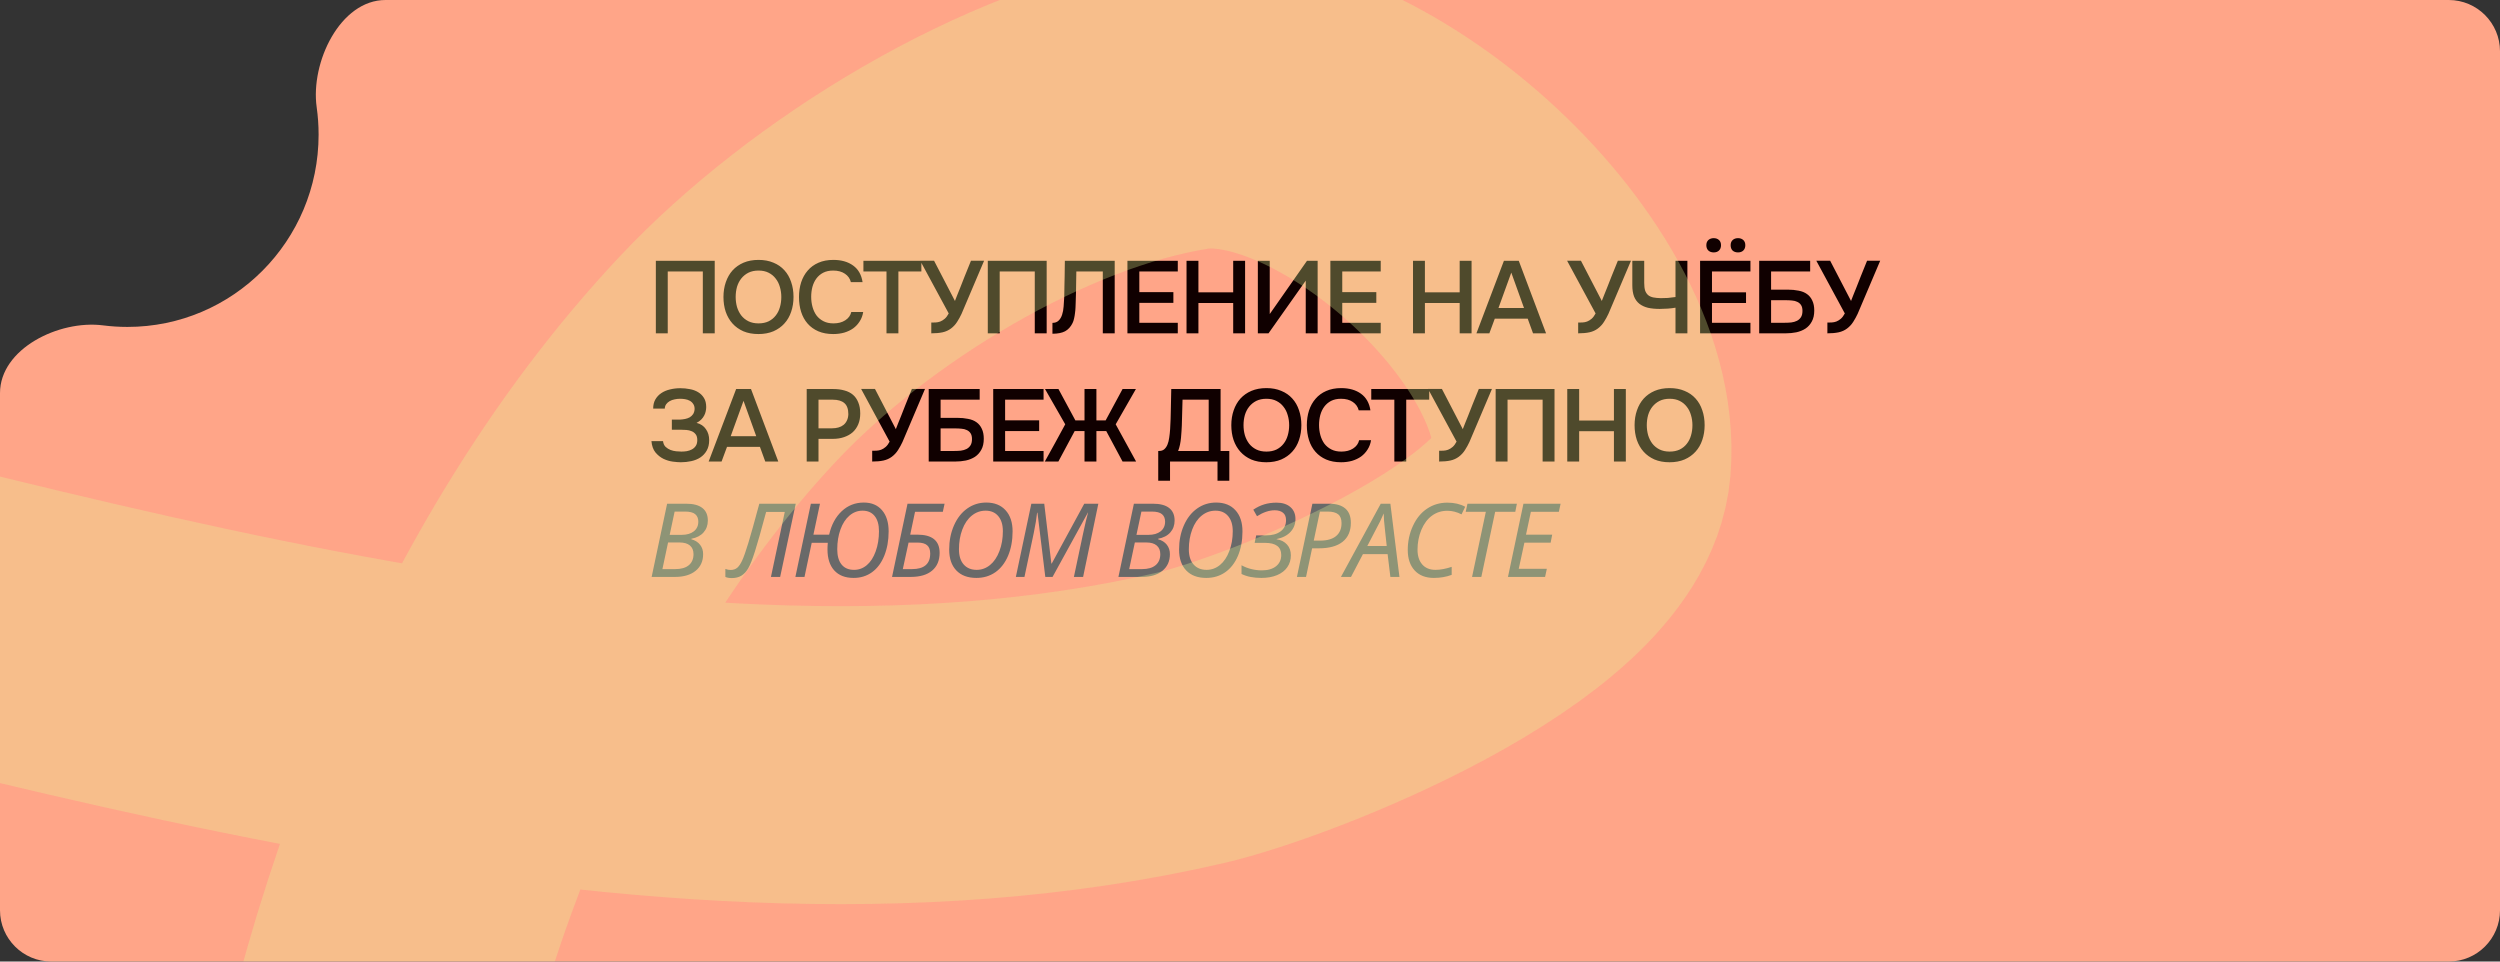 <?xml version="1.0" encoding="UTF-8"?> <svg xmlns="http://www.w3.org/2000/svg" width="390" height="150" viewBox="0 0 390 150" fill="none"><rect x="0" y="0" width="390" height="150" fill="#333333" stroke="none"/> <g clip-path="url(#clip0_494_960)"> <path fill-rule="evenodd" clip-rule="evenodd" d="M19.881 51C36.35 51 49.702 37.569 49.702 21C49.702 19.554 49.6 18.131 49.403 16.739C48.413 9.732 53.066 0 60.143 0H382C386.418 0 390 3.582 390 8V142C390 146.418 386.418 150 382 150H8C3.582 150 0 146.418 0 142V61.329C0 54.402 9.203 49.877 16.074 50.758C17.32 50.918 18.591 51 19.881 51Z" fill="#FFA588"></path> <path d="M111.496 52H109.64V42.352H104.168V52H102.312V40.688H111.496V52ZM118.316 52.112C117.431 52.112 116.647 51.968 115.964 51.68C115.292 51.381 114.727 50.976 114.268 50.464C113.81 49.952 113.458 49.344 113.212 48.64C112.978 47.936 112.86 47.168 112.86 46.336C112.86 45.493 112.983 44.72 113.228 44.016C113.474 43.301 113.826 42.688 114.284 42.176C114.754 41.664 115.324 41.264 115.996 40.976C116.679 40.688 117.458 40.544 118.332 40.544C119.207 40.544 119.98 40.688 120.653 40.976C121.335 41.253 121.906 41.648 122.365 42.16C122.834 42.672 123.186 43.285 123.42 44C123.666 44.704 123.788 45.477 123.788 46.32C123.788 47.152 123.666 47.925 123.42 48.64C123.186 49.344 122.834 49.952 122.365 50.464C121.906 50.976 121.335 51.381 120.653 51.68C119.97 51.968 119.191 52.112 118.316 52.112ZM118.332 42.208C117.724 42.208 117.196 42.32 116.748 42.544C116.311 42.768 115.943 43.067 115.644 43.44C115.346 43.813 115.122 44.251 114.972 44.752C114.834 45.253 114.764 45.776 114.764 46.32C114.764 46.864 114.834 47.387 114.972 47.888C115.122 48.379 115.34 48.816 115.628 49.2C115.927 49.584 116.3 49.888 116.748 50.112C117.196 50.336 117.724 50.448 118.332 50.448C118.93 50.448 119.452 50.341 119.9 50.128C120.349 49.904 120.717 49.605 121.005 49.232C121.303 48.859 121.522 48.427 121.661 47.936C121.81 47.435 121.885 46.901 121.885 46.336C121.885 45.781 121.81 45.259 121.661 44.768C121.522 44.267 121.303 43.829 121.005 43.456C120.717 43.072 120.349 42.768 119.9 42.544C119.463 42.32 118.941 42.208 118.332 42.208ZM129.97 42.208C129.373 42.208 128.856 42.32 128.418 42.544C127.992 42.768 127.64 43.067 127.362 43.44C127.085 43.813 126.877 44.251 126.738 44.752C126.61 45.243 126.546 45.76 126.546 46.304C126.546 46.859 126.616 47.387 126.754 47.888C126.893 48.389 127.101 48.832 127.378 49.216C127.666 49.589 128.029 49.888 128.466 50.112C128.904 50.336 129.421 50.448 130.018 50.448C130.754 50.448 131.368 50.288 131.858 49.968C132.36 49.648 132.674 49.216 132.802 48.672H134.658C134.573 49.216 134.392 49.701 134.114 50.128C133.848 50.555 133.512 50.917 133.106 51.216C132.701 51.504 132.232 51.728 131.698 51.888C131.165 52.037 130.594 52.112 129.986 52.112C129.101 52.112 128.322 51.968 127.65 51.68C126.989 51.392 126.434 50.992 125.986 50.48C125.538 49.968 125.202 49.36 124.978 48.656C124.754 47.952 124.642 47.179 124.642 46.336C124.642 45.515 124.754 44.752 124.978 44.048C125.213 43.333 125.554 42.72 126.002 42.208C126.45 41.685 127.005 41.28 127.666 40.992C128.338 40.693 129.117 40.544 130.002 40.544C131.25 40.544 132.28 40.837 133.09 41.424C133.901 42.011 134.392 42.875 134.562 44.016H132.738C132.6 43.461 132.29 43.024 131.81 42.704C131.33 42.373 130.717 42.208 129.97 42.208ZM140.149 52H138.293V42.352H134.693V40.688H143.733V42.352H140.149V52ZM148.977 46.96C148.988 46.928 148.998 46.891 149.009 46.848C149.03 46.795 149.068 46.699 149.121 46.56C149.174 46.421 149.254 46.219 149.361 45.952C149.468 45.685 149.612 45.328 149.793 44.88C149.974 44.421 150.198 43.851 150.465 43.168C150.742 42.485 151.078 41.653 151.473 40.672H153.521L150.001 48.96C149.809 49.376 149.58 49.792 149.313 50.208C149.057 50.613 148.737 50.96 148.353 51.248C147.969 51.536 147.532 51.733 147.041 51.84C146.55 51.947 145.964 52 145.281 52V50.32C145.505 50.32 145.734 50.315 145.969 50.304C146.204 50.293 146.438 50.245 146.673 50.16C146.918 50.064 147.153 49.92 147.377 49.728C147.601 49.536 147.809 49.259 148.001 48.896L143.553 40.672H145.713L148.977 46.96ZM163.28 52H161.424V42.352H155.952V52H154.096V40.688H163.28V52ZM172.037 52V42.352H167.909C167.898 42.683 167.893 42.987 167.893 43.264C167.893 43.531 167.888 43.845 167.877 44.208C167.877 44.571 167.872 44.981 167.861 45.44C167.85 45.899 167.834 46.432 167.813 47.04C167.813 47.328 167.802 47.627 167.781 47.936C167.77 48.235 167.744 48.533 167.701 48.832C167.669 49.131 167.621 49.413 167.557 49.68C167.504 49.947 167.424 50.187 167.317 50.4C167.029 50.987 166.64 51.413 166.149 51.68C165.658 51.936 165.002 52.064 164.181 52.064V50.368C164.586 50.368 164.906 50.251 165.141 50.016C165.386 49.781 165.568 49.477 165.685 49.104C165.813 48.72 165.893 48.288 165.925 47.808C165.968 47.317 166 46.821 166.021 46.32C166.032 45.637 166.042 45.035 166.053 44.512C166.064 43.979 166.074 43.493 166.085 43.056C166.096 42.619 166.101 42.213 166.101 41.84C166.101 41.456 166.106 41.072 166.117 40.688H173.893V52H172.037ZM175.879 52V40.688H183.735V42.352H177.735V45.568H183.047V47.248H177.735V50.352H183.735V52H175.879ZM186.954 45.6H192.378V40.688H194.234V52H192.378V47.264H186.954V52H185.098V40.688H186.954V45.6ZM196.224 52V40.688H198.08V48.992L203.888 40.688H205.552V52H203.696V43.776L197.888 52H196.224ZM207.537 52V40.688H215.393V42.352H209.393V45.568H214.705V47.248H209.393V50.352H215.393V52H207.537ZM222.285 45.6H227.709V40.688H229.565V52H227.709V47.264H222.285V52H220.429V40.688H222.285V45.6ZM236.93 40.688L241.186 52H239.154L238.322 49.712H233.186L232.338 52H230.322L234.61 40.688H236.93ZM237.746 48.048L235.762 42.528L233.762 48.048H237.746ZM249.89 46.96C249.901 46.928 249.912 46.891 249.922 46.848C249.944 46.795 249.981 46.699 250.034 46.56C250.088 46.421 250.168 46.219 250.274 45.952C250.381 45.685 250.525 45.328 250.706 44.88C250.888 44.421 251.112 43.851 251.378 43.168C251.656 42.485 251.992 41.653 252.386 40.672H254.434L250.914 48.96C250.722 49.376 250.493 49.792 250.226 50.208C249.97 50.613 249.65 50.96 249.266 51.248C248.882 51.536 248.445 51.733 247.954 51.84C247.464 51.947 246.877 52 246.194 52V50.32C246.418 50.32 246.648 50.315 246.882 50.304C247.117 50.293 247.352 50.245 247.586 50.16C247.832 50.064 248.066 49.92 248.29 49.728C248.514 49.536 248.722 49.259 248.914 48.896L244.466 40.672H246.626L249.89 46.96ZM259.073 46.512C259.447 46.512 259.815 46.501 260.177 46.48C260.54 46.448 260.94 46.4 261.377 46.336V40.688H263.233V52H261.377V48C261.015 48.064 260.615 48.112 260.177 48.144C259.751 48.176 259.335 48.192 258.929 48.192C258.236 48.192 257.623 48.133 257.089 48.016C256.567 47.888 256.119 47.68 255.745 47.392C255.383 47.104 255.105 46.725 254.913 46.256C254.732 45.776 254.641 45.184 254.641 44.48V40.688H256.497V44.128C256.497 44.619 256.545 45.019 256.641 45.328C256.748 45.627 256.908 45.867 257.121 46.048C257.335 46.219 257.601 46.336 257.921 46.4C258.241 46.464 258.625 46.501 259.073 46.512ZM267.341 37.152C267.672 37.152 267.944 37.248 268.157 37.44C268.371 37.632 268.477 37.904 268.477 38.256C268.477 38.608 268.371 38.885 268.157 39.088C267.955 39.28 267.683 39.376 267.341 39.376C267 39.376 266.723 39.28 266.509 39.088C266.296 38.885 266.189 38.608 266.189 38.256C266.189 37.904 266.296 37.632 266.509 37.44C266.733 37.248 267.011 37.152 267.341 37.152ZM271.133 37.152C271.464 37.152 271.736 37.248 271.949 37.44C272.163 37.632 272.269 37.904 272.269 38.256C272.269 38.608 272.163 38.885 271.949 39.088C271.747 39.28 271.475 39.376 271.133 39.376C270.781 39.376 270.499 39.28 270.285 39.088C270.083 38.885 269.981 38.608 269.981 38.256C269.981 37.904 270.088 37.632 270.301 37.44C270.515 37.248 270.792 37.152 271.133 37.152ZM265.213 40.688H273.069V42.352H267.069V45.6H272.381V47.264H267.069V50.352H273.069V52H265.213V40.688ZM274.433 40.688H282.385V42.352H276.289V45.184H278.881C279.499 45.184 280.065 45.237 280.577 45.344C281.099 45.44 281.537 45.616 281.889 45.872C282.251 46.128 282.529 46.469 282.721 46.896C282.923 47.312 283.025 47.829 283.025 48.448C283.025 49.131 282.897 49.701 282.641 50.16C282.395 50.619 282.065 50.987 281.649 51.264C281.233 51.531 280.758 51.723 280.225 51.84C279.691 51.947 279.137 52 278.561 52H274.433V40.688ZM276.289 50.352H278.433C278.774 50.352 279.11 50.336 279.441 50.304C279.771 50.261 280.065 50.176 280.321 50.048C280.577 49.92 280.785 49.733 280.945 49.488C281.105 49.243 281.185 48.912 281.185 48.496C281.185 48.112 281.11 47.808 280.961 47.584C280.811 47.36 280.614 47.195 280.369 47.088C280.134 46.971 279.862 46.901 279.553 46.88C279.243 46.848 278.929 46.832 278.609 46.832H276.289V50.352ZM288.768 46.96C288.778 46.928 288.789 46.891 288.8 46.848C288.821 46.795 288.858 46.699 288.912 46.56C288.965 46.421 289.045 46.219 289.152 45.952C289.258 45.685 289.402 45.328 289.584 44.88C289.765 44.421 289.989 43.851 290.256 43.168C290.533 42.485 290.869 41.653 291.264 40.672H293.312L289.792 48.96C289.6 49.376 289.37 49.792 289.104 50.208C288.848 50.613 288.528 50.96 288.144 51.248C287.76 51.536 287.322 51.733 286.832 51.84C286.341 51.947 285.754 52 285.072 52V50.32C285.296 50.32 285.525 50.315 285.76 50.304C285.994 50.293 286.229 50.245 286.464 50.16C286.709 50.064 286.944 49.92 287.168 49.728C287.392 49.536 287.6 49.259 287.792 48.896L283.344 40.672H285.504L288.768 46.96ZM106.216 72.112C105.885 72.112 105.469 72.08 104.968 72.016C104.477 71.952 103.992 71.808 103.512 71.584C103.032 71.349 102.611 71.013 102.248 70.576C101.896 70.139 101.688 69.552 101.624 68.816H103.432C103.475 69.189 103.608 69.488 103.832 69.712C104.067 69.925 104.323 70.085 104.6 70.192C104.877 70.299 105.171 70.368 105.48 70.4C105.789 70.432 106.061 70.448 106.296 70.448C106.563 70.448 106.84 70.427 107.128 70.384C107.427 70.331 107.693 70.24 107.928 70.112C108.173 69.984 108.376 69.803 108.536 69.568C108.696 69.333 108.776 69.029 108.776 68.656C108.776 68.261 108.691 67.957 108.52 67.744C108.349 67.52 108.136 67.36 107.88 67.264C107.635 67.157 107.363 67.093 107.064 67.072C106.776 67.051 106.504 67.04 106.248 67.04H104.808V65.456H106.088C106.344 65.445 106.605 65.413 106.872 65.36C107.139 65.307 107.379 65.221 107.592 65.104C107.805 64.976 107.981 64.811 108.12 64.608C108.259 64.395 108.339 64.128 108.36 63.808C108.36 63.477 108.285 63.211 108.136 63.008C107.997 62.795 107.816 62.629 107.592 62.512C107.379 62.395 107.139 62.315 106.872 62.272C106.605 62.229 106.344 62.208 106.088 62.208C105.8 62.208 105.512 62.24 105.224 62.304C104.947 62.357 104.696 62.448 104.472 62.576C104.248 62.704 104.067 62.864 103.928 63.056C103.789 63.248 103.715 63.477 103.704 63.744H101.896C101.896 63.189 102.008 62.715 102.232 62.32C102.467 61.915 102.776 61.584 103.16 61.328C103.555 61.061 104.008 60.869 104.52 60.752C105.032 60.624 105.571 60.56 106.136 60.56C106.637 60.56 107.128 60.608 107.608 60.704C108.088 60.789 108.515 60.944 108.888 61.168C109.272 61.392 109.581 61.696 109.816 62.08C110.051 62.453 110.168 62.928 110.168 63.504C110.168 63.717 110.141 63.941 110.088 64.176C110.045 64.4 109.965 64.619 109.848 64.832C109.741 65.045 109.587 65.253 109.384 65.456C109.192 65.648 108.952 65.819 108.664 65.968C109.304 66.128 109.789 66.453 110.12 66.944C110.461 67.424 110.632 67.995 110.632 68.656C110.632 69.296 110.504 69.84 110.248 70.288C110.003 70.725 109.672 71.083 109.256 71.36C108.851 71.627 108.381 71.819 107.848 71.936C107.315 72.053 106.771 72.112 106.216 72.112ZM117.157 60.688L121.413 72H119.381L118.549 69.712H113.413L112.565 72H110.549L114.837 60.688H117.157ZM117.973 68.048L115.989 62.528L113.989 68.048H117.973ZM125.845 72V60.688H129.989C130.64 60.688 131.221 60.763 131.733 60.912C132.256 61.051 132.698 61.275 133.061 61.584C133.424 61.893 133.701 62.293 133.893 62.784C134.096 63.264 134.197 63.84 134.197 64.512C134.197 65.131 134.096 65.685 133.893 66.176C133.69 66.667 133.402 67.083 133.029 67.424C132.656 67.755 132.202 68.011 131.669 68.192C131.146 68.373 130.56 68.464 129.909 68.464H127.685V72H125.845ZM127.685 66.816H129.813C130.165 66.816 130.49 66.773 130.789 66.688C131.098 66.603 131.365 66.469 131.589 66.288C131.813 66.107 131.989 65.877 132.117 65.6C132.256 65.323 132.33 64.992 132.341 64.608C132.341 63.808 132.133 63.232 131.717 62.88C131.312 62.528 130.714 62.352 129.925 62.352H127.685V66.816ZM139.758 66.96C139.769 66.928 139.78 66.891 139.79 66.848C139.812 66.795 139.849 66.699 139.902 66.56C139.956 66.421 140.036 66.219 140.142 65.952C140.249 65.685 140.393 65.328 140.574 64.88C140.756 64.421 140.98 63.851 141.246 63.168C141.524 62.485 141.86 61.653 142.254 60.672H144.302L140.782 68.96C140.59 69.376 140.361 69.792 140.094 70.208C139.838 70.613 139.518 70.96 139.134 71.248C138.75 71.536 138.313 71.733 137.822 71.84C137.332 71.947 136.745 72 136.062 72V70.32C136.286 70.32 136.516 70.315 136.75 70.304C136.985 70.293 137.22 70.245 137.454 70.16C137.7 70.064 137.934 69.92 138.158 69.728C138.382 69.536 138.59 69.259 138.782 68.896L134.334 60.672H136.494L139.758 66.96ZM144.878 60.688H152.83V62.352H146.734V65.184H149.326C149.944 65.184 150.51 65.237 151.022 65.344C151.544 65.44 151.982 65.616 152.334 65.872C152.696 66.128 152.974 66.469 153.166 66.896C153.368 67.312 153.47 67.829 153.47 68.448C153.47 69.131 153.342 69.701 153.086 70.16C152.84 70.619 152.51 70.987 152.094 71.264C151.678 71.531 151.203 71.723 150.67 71.84C150.136 71.947 149.582 72 149.006 72H144.878V60.688ZM146.734 70.352H148.878C149.219 70.352 149.555 70.336 149.886 70.304C150.216 70.261 150.51 70.176 150.766 70.048C151.022 69.92 151.23 69.733 151.39 69.488C151.55 69.243 151.63 68.912 151.63 68.496C151.63 68.112 151.555 67.808 151.406 67.584C151.256 67.36 151.059 67.195 150.814 67.088C150.579 66.971 150.307 66.901 149.998 66.88C149.688 66.848 149.374 66.832 149.054 66.832H146.734V70.352ZM154.941 72V60.688H162.797V62.352H156.797V65.568H162.109V67.248H156.797V70.352H162.797V72H154.941ZM169.184 72V67.248H167.648L165.104 72H162.992C163.536 71.029 164.069 70.064 164.592 69.104C165.115 68.133 165.643 67.163 166.176 66.192L163.024 60.688H165.12L167.76 65.584H169.184V60.688H171.04V65.584H172.48L175.12 60.688H177.2L174.048 66.192L177.232 72H175.12L172.576 67.248H171.04V72H169.184ZM180.684 74.992V70.352H180.812C181.143 70.352 181.409 70.267 181.612 70.096C181.825 69.915 181.996 69.669 182.124 69.36C182.252 69.051 182.343 68.693 182.396 68.288C182.46 67.872 182.508 67.424 182.54 66.944C182.604 65.877 182.641 64.837 182.652 63.824C182.673 62.8 182.695 61.755 182.716 60.688H190.412V70.352H191.772V74.992H189.932V72H182.524V74.992H180.684ZM188.556 70.352V62.352H184.476L184.364 66.368C184.353 66.624 184.337 66.923 184.316 67.264C184.305 67.595 184.279 67.941 184.236 68.304C184.204 68.656 184.151 69.013 184.076 69.376C184.001 69.728 183.905 70.053 183.788 70.352H188.556ZM197.541 72.112C196.656 72.112 195.872 71.968 195.189 71.68C194.517 71.381 193.952 70.976 193.493 70.464C193.034 69.952 192.682 69.344 192.437 68.64C192.202 67.936 192.085 67.168 192.085 66.336C192.085 65.493 192.208 64.72 192.453 64.016C192.698 63.301 193.05 62.688 193.509 62.176C193.978 61.664 194.549 61.264 195.221 60.976C195.904 60.688 196.682 60.544 197.557 60.544C198.432 60.544 199.205 60.688 199.877 60.976C200.56 61.253 201.13 61.648 201.589 62.16C202.058 62.672 202.41 63.285 202.645 64C202.89 64.704 203.013 65.477 203.013 66.32C203.013 67.152 202.89 67.925 202.645 68.64C202.41 69.344 202.058 69.952 201.589 70.464C201.13 70.976 200.56 71.381 199.877 71.68C199.194 71.968 198.416 72.112 197.541 72.112ZM197.557 62.208C196.949 62.208 196.421 62.32 195.973 62.544C195.536 62.768 195.168 63.067 194.869 63.44C194.57 63.813 194.346 64.251 194.197 64.752C194.058 65.253 193.989 65.776 193.989 66.32C193.989 66.864 194.058 67.387 194.197 67.888C194.346 68.379 194.565 68.816 194.853 69.2C195.152 69.584 195.525 69.888 195.973 70.112C196.421 70.336 196.949 70.448 197.557 70.448C198.154 70.448 198.677 70.341 199.125 70.128C199.573 69.904 199.941 69.605 200.229 69.232C200.528 68.859 200.746 68.427 200.885 67.936C201.034 67.435 201.109 66.901 201.109 66.336C201.109 65.781 201.034 65.259 200.885 64.768C200.746 64.267 200.528 63.829 200.229 63.456C199.941 63.072 199.573 62.768 199.125 62.544C198.688 62.32 198.165 62.208 197.557 62.208ZM209.195 62.208C208.597 62.208 208.08 62.32 207.643 62.544C207.216 62.768 206.864 63.067 206.587 63.44C206.309 63.813 206.101 64.251 205.963 64.752C205.835 65.243 205.771 65.76 205.771 66.304C205.771 66.859 205.84 67.387 205.979 67.888C206.117 68.389 206.325 68.832 206.603 69.216C206.891 69.589 207.253 69.888 207.691 70.112C208.128 70.336 208.645 70.448 209.243 70.448C209.979 70.448 210.592 70.288 211.083 69.968C211.584 69.648 211.899 69.216 212.027 68.672H213.883C213.797 69.216 213.616 69.701 213.339 70.128C213.072 70.555 212.736 70.917 212.331 71.216C211.925 71.504 211.456 71.728 210.923 71.888C210.389 72.037 209.819 72.112 209.211 72.112C208.325 72.112 207.547 71.968 206.875 71.68C206.213 71.392 205.659 70.992 205.211 70.48C204.763 69.968 204.427 69.36 204.203 68.656C203.979 67.952 203.867 67.179 203.867 66.336C203.867 65.515 203.979 64.752 204.203 64.048C204.437 63.333 204.779 62.72 205.227 62.208C205.675 61.685 206.229 61.28 206.891 60.992C207.563 60.693 208.341 60.544 209.227 60.544C210.475 60.544 211.504 60.837 212.315 61.424C213.125 62.011 213.616 62.875 213.787 64.016H211.963C211.824 63.461 211.515 63.024 211.035 62.704C210.555 62.373 209.941 62.208 209.195 62.208ZM219.373 72H217.517V62.352H213.917V60.688H222.957V62.352H219.373V72ZM228.202 66.96C228.212 66.928 228.223 66.891 228.234 66.848C228.255 66.795 228.292 66.699 228.346 66.56C228.399 66.421 228.479 66.219 228.586 65.952C228.692 65.685 228.836 65.328 229.018 64.88C229.199 64.421 229.423 63.851 229.69 63.168C229.967 62.485 230.303 61.653 230.698 60.672H232.746L229.226 68.96C229.034 69.376 228.804 69.792 228.538 70.208C228.282 70.613 227.962 70.96 227.578 71.248C227.194 71.536 226.756 71.733 226.266 71.84C225.775 71.947 225.188 72 224.506 72V70.32C224.73 70.32 224.959 70.315 225.194 70.304C225.428 70.293 225.663 70.245 225.898 70.16C226.143 70.064 226.378 69.92 226.602 69.728C226.826 69.536 227.034 69.259 227.226 68.896L222.778 60.672H224.938L228.202 66.96ZM242.505 72H240.649V62.352H235.177V72H233.321V60.688H242.505V72ZM246.349 65.6H251.773V60.688H253.629V72H251.773V67.264H246.349V72H244.493V60.688H246.349V65.6ZM260.451 72.112C259.566 72.112 258.782 71.968 258.099 71.68C257.427 71.381 256.862 70.976 256.403 70.464C255.944 69.952 255.592 69.344 255.347 68.64C255.112 67.936 254.995 67.168 254.995 66.336C254.995 65.493 255.118 64.72 255.363 64.016C255.608 63.301 255.96 62.688 256.419 62.176C256.888 61.664 257.459 61.264 258.131 60.976C258.814 60.688 259.592 60.544 260.467 60.544C261.342 60.544 262.115 60.688 262.787 60.976C263.47 61.253 264.04 61.648 264.499 62.16C264.968 62.672 265.32 63.285 265.555 64C265.8 64.704 265.923 65.477 265.923 66.32C265.923 67.152 265.8 67.925 265.555 68.64C265.32 69.344 264.968 69.952 264.499 70.464C264.04 70.976 263.47 71.381 262.787 71.68C262.104 71.968 261.326 72.112 260.451 72.112ZM260.467 62.208C259.859 62.208 259.331 62.32 258.883 62.544C258.446 62.768 258.078 63.067 257.779 63.44C257.48 63.813 257.256 64.251 257.107 64.752C256.968 65.253 256.899 65.776 256.899 66.32C256.899 66.864 256.968 67.387 257.107 67.888C257.256 68.379 257.475 68.816 257.763 69.2C258.062 69.584 258.435 69.888 258.883 70.112C259.331 70.336 259.859 70.448 260.467 70.448C261.064 70.448 261.587 70.341 262.035 70.128C262.483 69.904 262.851 69.605 263.139 69.232C263.438 68.859 263.656 68.427 263.795 67.936C263.944 67.435 264.019 66.901 264.019 66.336C264.019 65.781 263.944 65.259 263.795 64.768C263.656 64.267 263.438 63.829 263.139 63.456C262.851 63.072 262.483 62.768 262.035 62.544C261.598 62.32 261.075 62.208 260.467 62.208Z" fill="#100000"></path> <path d="M107.031 78.578C108.151 78.578 108.995 78.799 109.562 79.242C110.135 79.685 110.422 80.338 110.422 81.203C110.422 81.938 110.198 82.557 109.75 83.062C109.307 83.562 108.674 83.891 107.852 84.047V84.125C108.445 84.292 108.898 84.578 109.211 84.984C109.529 85.385 109.688 85.872 109.688 86.445C109.688 87.544 109.297 88.412 108.516 89.047C107.734 89.682 106.664 90 105.305 90H101.656L104.07 78.578H107.031ZM104.469 83.438H106.344C107.135 83.438 107.766 83.255 108.234 82.891C108.703 82.521 108.938 82.016 108.938 81.375C108.938 80.87 108.776 80.482 108.453 80.211C108.13 79.94 107.599 79.805 106.859 79.805H105.242L104.469 83.438ZM103.336 88.781H105.352C106.258 88.781 106.956 88.581 107.445 88.18C107.94 87.773 108.188 87.195 108.188 86.445C108.188 85.857 108 85.406 107.625 85.094C107.255 84.781 106.716 84.625 106.008 84.625H104.219L103.336 88.781ZM119.517 79.859C118.736 82.771 118.152 84.828 117.767 86.031C117.387 87.229 117.043 88.096 116.736 88.633C116.428 89.164 116.069 89.555 115.658 89.805C115.246 90.055 114.743 90.18 114.15 90.18C113.754 90.18 113.423 90.12 113.158 90V88.75C113.428 88.859 113.697 88.914 113.962 88.914C114.384 88.914 114.73 88.802 115.001 88.578C115.272 88.349 115.53 87.971 115.775 87.445C116.019 86.919 116.337 86.018 116.728 84.742C117.118 83.466 117.694 81.412 118.454 78.578H124.134L121.704 90H120.267L122.423 79.859H119.517ZM138.627 82.898C138.627 84.31 138.4 85.576 137.947 86.695C137.494 87.815 136.856 88.672 136.033 89.266C135.215 89.859 134.26 90.156 133.166 90.156C131.859 90.156 130.851 89.766 130.142 88.984C129.439 88.203 129.088 87.117 129.088 85.727C129.088 85.378 129.103 85.026 129.135 84.672H126.627L125.502 90H124.08L126.494 78.578H127.916L126.892 83.406H129.346C129.695 81.875 130.346 80.659 131.299 79.758C132.257 78.852 133.408 78.398 134.752 78.398C135.965 78.398 136.913 78.797 137.596 79.594C138.283 80.391 138.627 81.492 138.627 82.898ZM134.557 79.664C133.796 79.664 133.114 79.922 132.51 80.438C131.911 80.953 131.445 81.674 131.111 82.602C130.778 83.523 130.611 84.555 130.611 85.695C130.611 86.716 130.835 87.505 131.283 88.062C131.736 88.62 132.385 88.898 133.228 88.898C133.978 88.898 134.642 88.654 135.221 88.164C135.804 87.674 136.265 86.961 136.603 86.023C136.947 85.081 137.119 84.029 137.119 82.867C137.119 81.846 136.895 81.057 136.447 80.5C135.999 79.943 135.369 79.664 134.557 79.664ZM143.112 83.406C145.424 83.406 146.581 84.352 146.581 86.242C146.581 87.435 146.19 88.359 145.409 89.016C144.633 89.672 143.521 90 142.073 90H139.159L141.573 78.578H147.354L147.081 79.844H142.745L141.995 83.406H143.112ZM142.276 88.781C144.167 88.781 145.112 87.971 145.112 86.352C145.112 85.763 144.95 85.331 144.627 85.055C144.305 84.779 143.799 84.641 143.112 84.641H141.737L140.838 88.781H142.276ZM157.964 82.898C157.964 84.331 157.727 85.604 157.253 86.719C156.779 87.828 156.118 88.68 155.269 89.273C154.42 89.862 153.435 90.156 152.316 90.156C150.977 90.156 149.935 89.768 149.191 88.992C148.446 88.216 148.073 87.128 148.073 85.727C148.073 84.362 148.321 83.112 148.816 81.977C149.316 80.836 150.003 79.956 150.878 79.336C151.753 78.711 152.745 78.398 153.855 78.398C155.141 78.398 156.146 78.799 156.87 79.602C157.599 80.398 157.964 81.497 157.964 82.898ZM153.753 79.664C152.951 79.664 152.232 79.922 151.597 80.438C150.961 80.953 150.469 81.677 150.12 82.609C149.771 83.537 149.597 84.565 149.597 85.695C149.597 86.711 149.844 87.5 150.339 88.062C150.834 88.62 151.508 88.898 152.362 88.898C153.133 88.898 153.829 88.646 154.448 88.141C155.068 87.635 155.555 86.914 155.909 85.977C156.269 85.039 156.448 84.003 156.448 82.867C156.448 81.867 156.209 81.083 155.73 80.516C155.256 79.948 154.597 79.664 153.753 79.664ZM164.074 87.906L169.144 78.578H171.34L168.965 90H167.527L168.965 83.219C169.282 81.74 169.54 80.656 169.738 79.969H169.707L164.199 90H163.066L161.847 79.984H161.785C161.707 80.792 161.535 81.841 161.269 83.133L159.816 90H158.472L160.887 78.578H162.902L164.012 87.906H164.074ZM179.849 78.578C180.969 78.578 181.812 78.799 182.38 79.242C182.953 79.685 183.239 80.338 183.239 81.203C183.239 81.938 183.015 82.557 182.567 83.062C182.125 83.562 181.492 83.891 180.669 84.047V84.125C181.263 84.292 181.716 84.578 182.028 84.984C182.346 85.385 182.505 85.872 182.505 86.445C182.505 87.544 182.114 88.412 181.333 89.047C180.552 89.682 179.482 90 178.122 90H174.474L176.888 78.578H179.849ZM177.286 83.438H179.161C179.953 83.438 180.583 83.255 181.052 82.891C181.521 82.521 181.755 82.016 181.755 81.375C181.755 80.87 181.594 80.482 181.271 80.211C180.948 79.94 180.416 79.805 179.677 79.805H178.06L177.286 83.438ZM176.153 88.781H178.169C179.075 88.781 179.773 88.581 180.263 88.18C180.758 87.773 181.005 87.195 181.005 86.445C181.005 85.857 180.817 85.406 180.442 85.094C180.073 84.781 179.534 84.625 178.825 84.625H177.036L176.153 88.781ZM193.826 82.898C193.826 84.331 193.589 85.604 193.115 86.719C192.641 87.828 191.98 88.68 191.131 89.273C190.282 89.862 189.297 90.156 188.177 90.156C186.839 90.156 185.797 89.768 185.052 88.992C184.308 88.216 183.935 87.128 183.935 85.727C183.935 84.362 184.183 83.112 184.677 81.977C185.177 80.836 185.865 79.956 186.74 79.336C187.615 78.711 188.607 78.398 189.717 78.398C191.003 78.398 192.008 78.799 192.732 79.602C193.461 80.398 193.826 81.497 193.826 82.898ZM189.615 79.664C188.813 79.664 188.094 79.922 187.459 80.438C186.823 80.953 186.331 81.677 185.982 82.609C185.633 83.537 185.459 84.565 185.459 85.695C185.459 86.711 185.706 87.5 186.201 88.062C186.696 88.62 187.37 88.898 188.224 88.898C188.995 88.898 189.691 88.646 190.31 88.141C190.93 87.635 191.417 86.914 191.771 85.977C192.131 85.039 192.31 84.003 192.31 82.867C192.31 81.867 192.071 81.083 191.592 80.516C191.118 79.948 190.459 79.664 189.615 79.664ZM202.092 80.961C202.092 81.758 201.832 82.432 201.311 82.984C200.795 83.537 200.074 83.906 199.147 84.094V84.125C199.834 84.229 200.376 84.503 200.772 84.945C201.173 85.383 201.373 85.948 201.373 86.641C201.373 87.333 201.189 87.948 200.819 88.484C200.449 89.016 199.918 89.427 199.225 89.719C198.532 90.01 197.712 90.156 196.764 90.156C195.54 90.156 194.511 89.951 193.678 89.539V88.18C194.131 88.435 194.636 88.633 195.194 88.773C195.756 88.909 196.306 88.977 196.842 88.977C197.78 88.977 198.519 88.763 199.061 88.336C199.603 87.904 199.873 87.318 199.873 86.578C199.873 85.318 199.035 84.688 197.358 84.688H195.725L195.967 83.523H197.483C198.457 83.523 199.222 83.312 199.78 82.891C200.342 82.469 200.623 81.888 200.623 81.148C200.623 80.622 200.465 80.234 200.147 79.984C199.829 79.729 199.402 79.602 198.866 79.602C197.991 79.602 197.066 79.912 196.092 80.531L195.514 79.508C196.071 79.133 196.642 78.857 197.225 78.68C197.814 78.503 198.454 78.414 199.147 78.414C200.058 78.414 200.777 78.643 201.303 79.102C201.829 79.56 202.092 80.18 202.092 80.961ZM210.733 81.555C210.733 82.841 210.306 83.828 209.452 84.516C208.598 85.198 207.351 85.539 205.71 85.539H204.687L203.741 90H202.319L204.733 78.578H207.312C208.437 78.578 209.288 78.828 209.866 79.328C210.444 79.823 210.733 80.565 210.733 81.555ZM204.944 84.336H205.937C207.025 84.336 207.853 84.102 208.421 83.633C208.994 83.164 209.28 82.487 209.28 81.602C209.28 80.966 209.103 80.508 208.749 80.227C208.395 79.945 207.851 79.805 207.116 79.805H205.905L204.944 84.336ZM216.468 86.445H212.617L210.757 90H209.187L215.398 78.578H216.898L218.312 90H216.898L216.468 86.445ZM216.328 85.172L216.07 82.781C215.929 81.599 215.859 80.703 215.859 80.094C215.692 80.495 215.51 80.898 215.312 81.305C215.114 81.706 214.445 82.995 213.304 85.172H216.328ZM225.789 79.68C224.878 79.68 224.073 79.938 223.375 80.453C222.677 80.969 222.128 81.706 221.727 82.664C221.331 83.617 221.133 84.648 221.133 85.758C221.133 86.732 221.381 87.5 221.875 88.062C222.37 88.62 223.055 88.898 223.93 88.898C224.68 88.898 225.524 88.742 226.461 88.43V89.68C225.612 89.997 224.685 90.156 223.68 90.156C222.404 90.156 221.407 89.768 220.688 88.992C219.969 88.211 219.61 87.143 219.61 85.789C219.61 84.451 219.881 83.198 220.422 82.031C220.964 80.859 221.701 79.963 222.633 79.344C223.565 78.724 224.618 78.414 225.789 78.414C226.862 78.414 227.789 78.628 228.571 79.055L228 80.242C227.276 79.867 226.539 79.68 225.789 79.68ZM231.087 90H229.642L231.79 79.844H228.649L228.923 78.578H236.634L236.384 79.844H233.243L231.087 90ZM241.033 90H235.244L237.658 78.578H243.455L243.181 79.844H238.814L238.056 83.406H242.142L241.9 84.656H237.806L236.923 88.734H241.306L241.033 90Z" fill="#696969"></path> <g style="mix-blend-mode:soft-light" opacity="0.3"> <path d="M-87.107 77.037C-4.217 95.034 99.281 132.118 185.756 111.974C199.895 108.68 245.296 90.784 246.787 72.274C248.857 46.569 209.813 11.884 184.845 15.835C159.733 19.809 130.79 37.672 113.658 55.881C77.621 94.18 56.867 152.231 51.084 203.631C44.955 258.093 50.399 309.998 78.858 357.936C95.012 385.147 112.476 406.512 133.714 429.965C155.137 453.622 175.024 465.106 198.624 483.681" stroke="#E4F993" stroke-width="46.484" stroke-linecap="round"></path> </g> </g> <defs> <clipPath id="clip0_494_960"> <rect width="390" height="150" fill="white"></rect> </clipPath> </defs> </svg> 